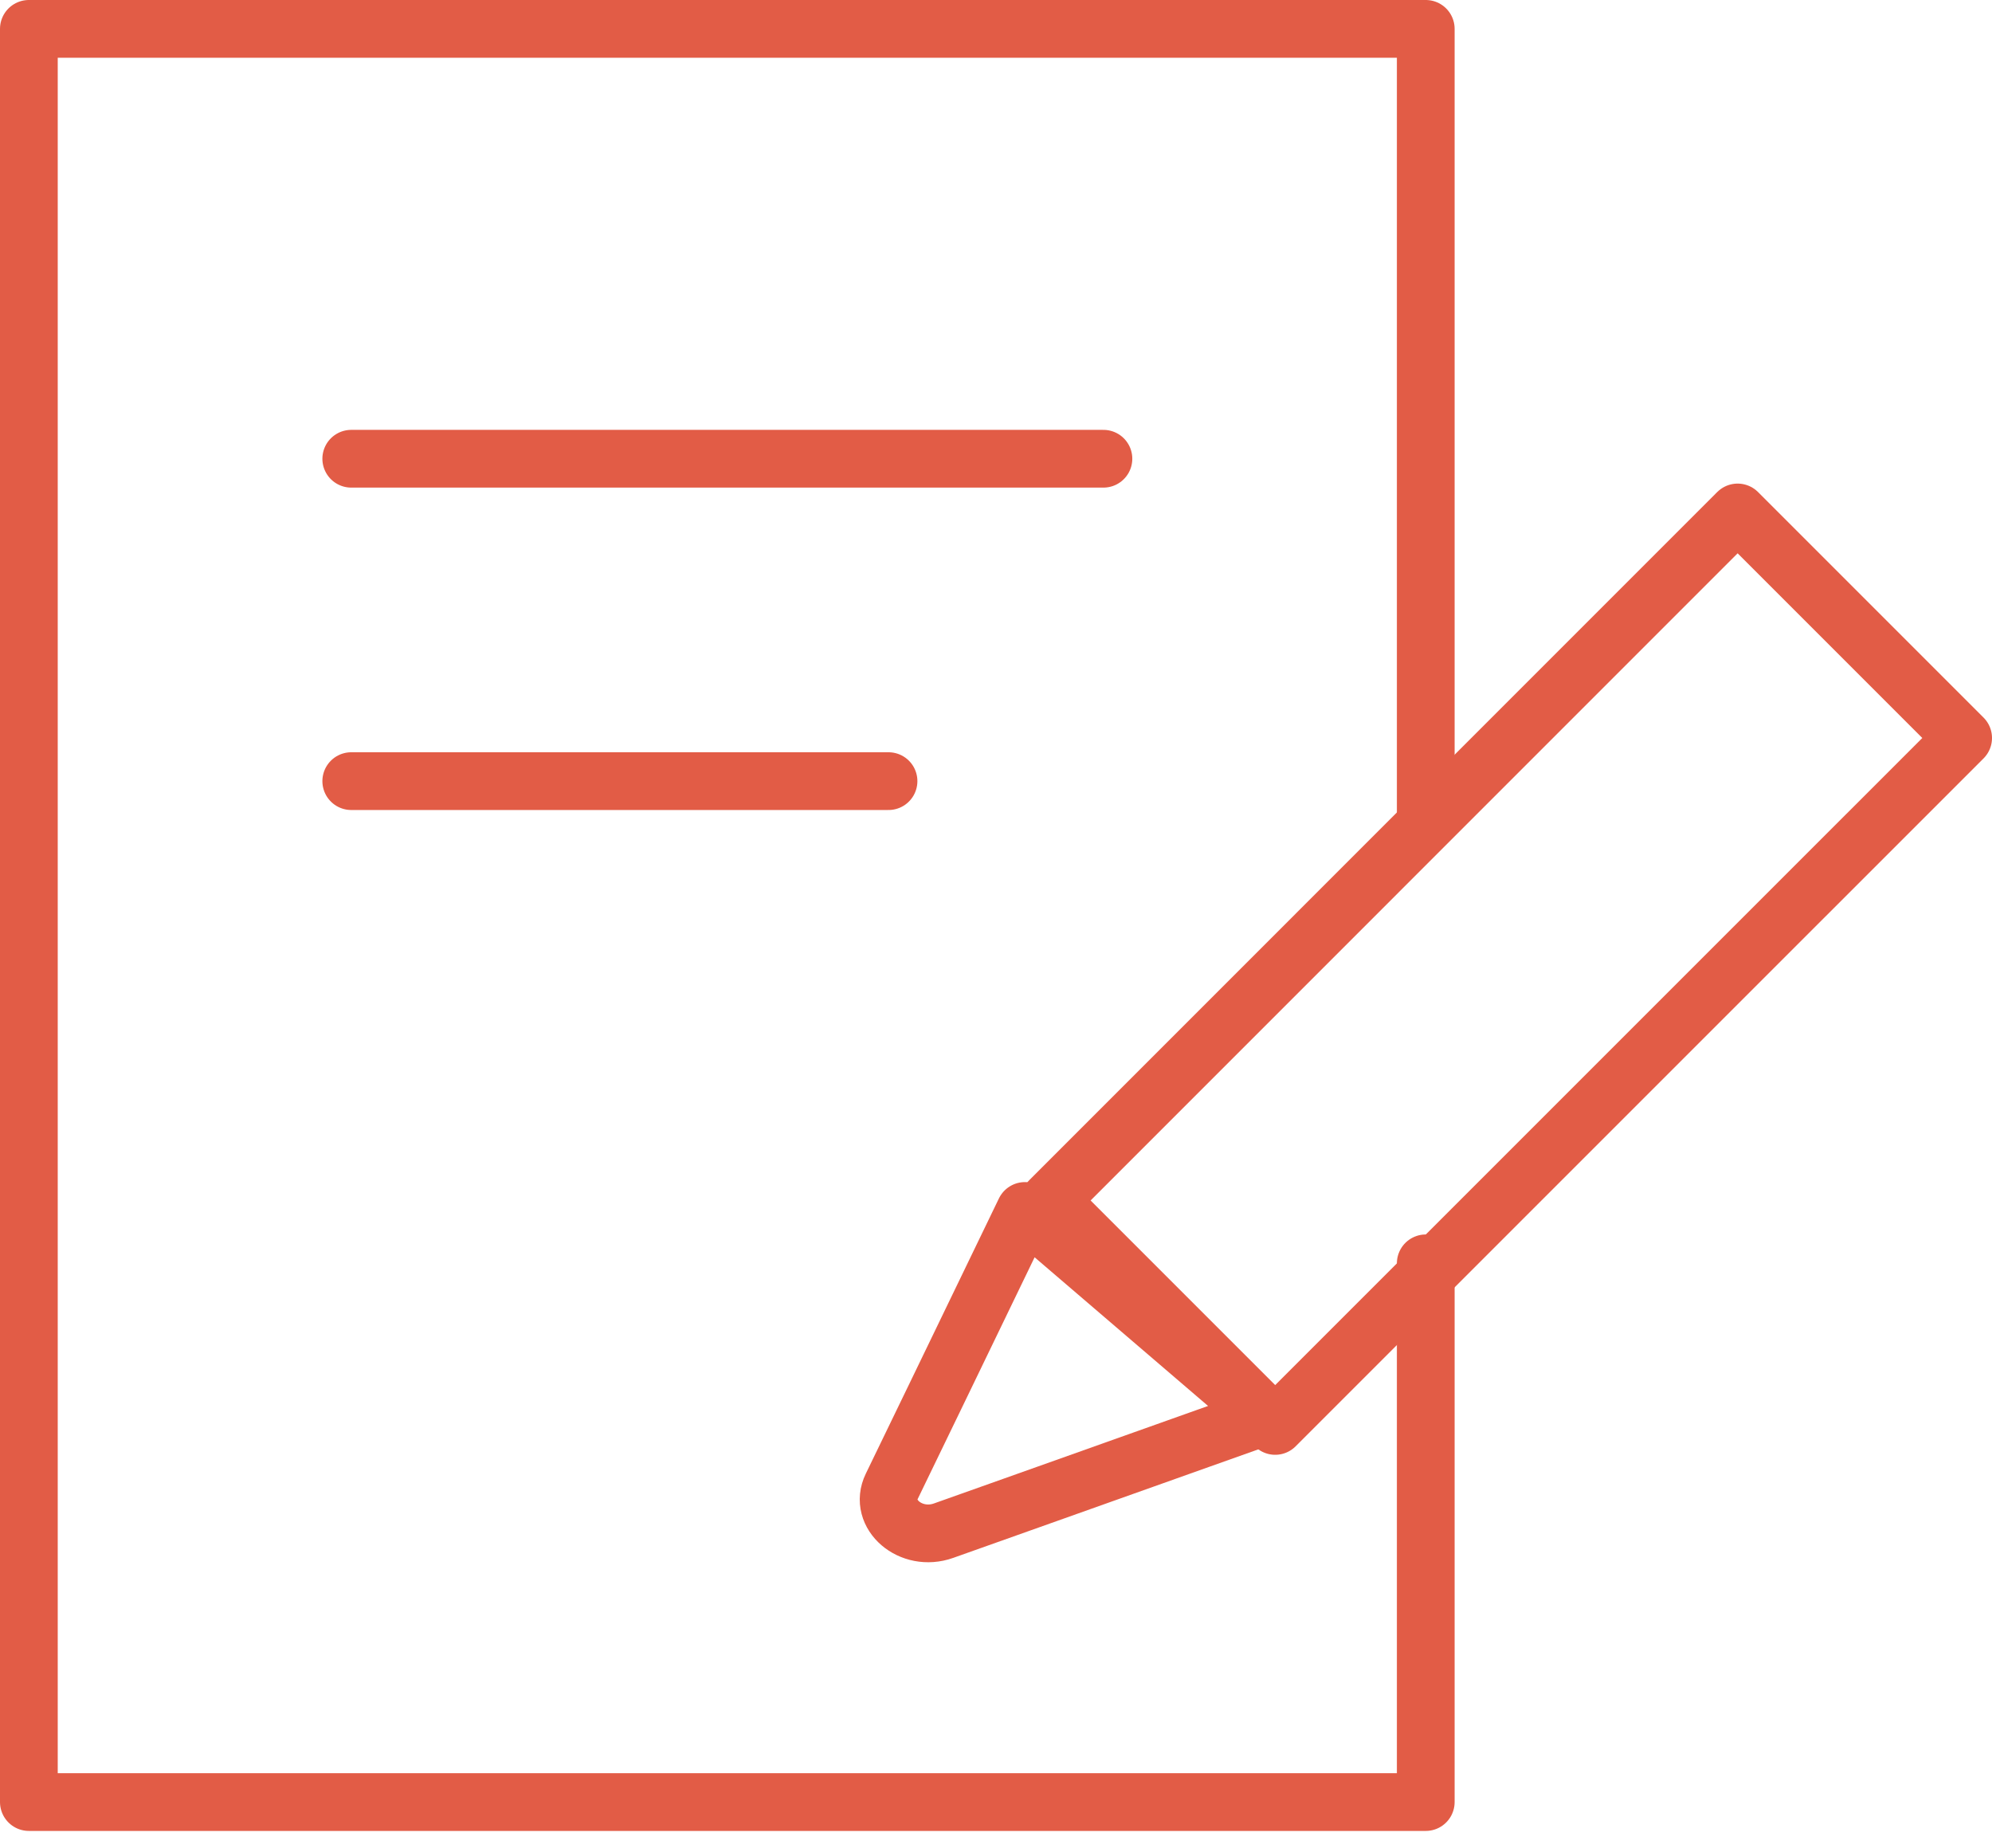 <svg width="69" height="64" viewBox="0 0 69 64" fill="none" xmlns="http://www.w3.org/2000/svg">
<path d="M49.386 43.755V62.413H1V1H49.386V28.28" stroke="#E25C46" stroke-width="2" stroke-miterlimit="2" stroke-linecap="round" stroke-linejoin="round"/>
<path d="M12.167 15.888H38.221" stroke="#E25C46" stroke-width="2" stroke-miterlimit="2" stroke-linecap="round" stroke-linejoin="round"/>
<path d="M12.167 27.054H30.777" stroke="#E25C46" stroke-width="2" stroke-miterlimit="2" stroke-linecap="round" stroke-linejoin="round"/>
<path fill-rule="evenodd" clip-rule="evenodd" d="M44.171 49.386L36.363 41.578L60.189 17.749L68 25.56L44.171 49.386Z" stroke="#E25C46" stroke-width="2" stroke-miterlimit="2" stroke-linecap="round" stroke-linejoin="round"/>
<path fill-rule="evenodd" clip-rule="evenodd" d="M43.807 49.058L36.297 51.73L32.684 53.014C31.552 53.417 30.419 52.446 30.89 51.476L32.39 48.379L35.502 41.941L43.807 49.058Z" stroke="#E25C46" stroke-width="2" stroke-miterlimit="2" stroke-linecap="round" stroke-linejoin="round"/>
</svg>
